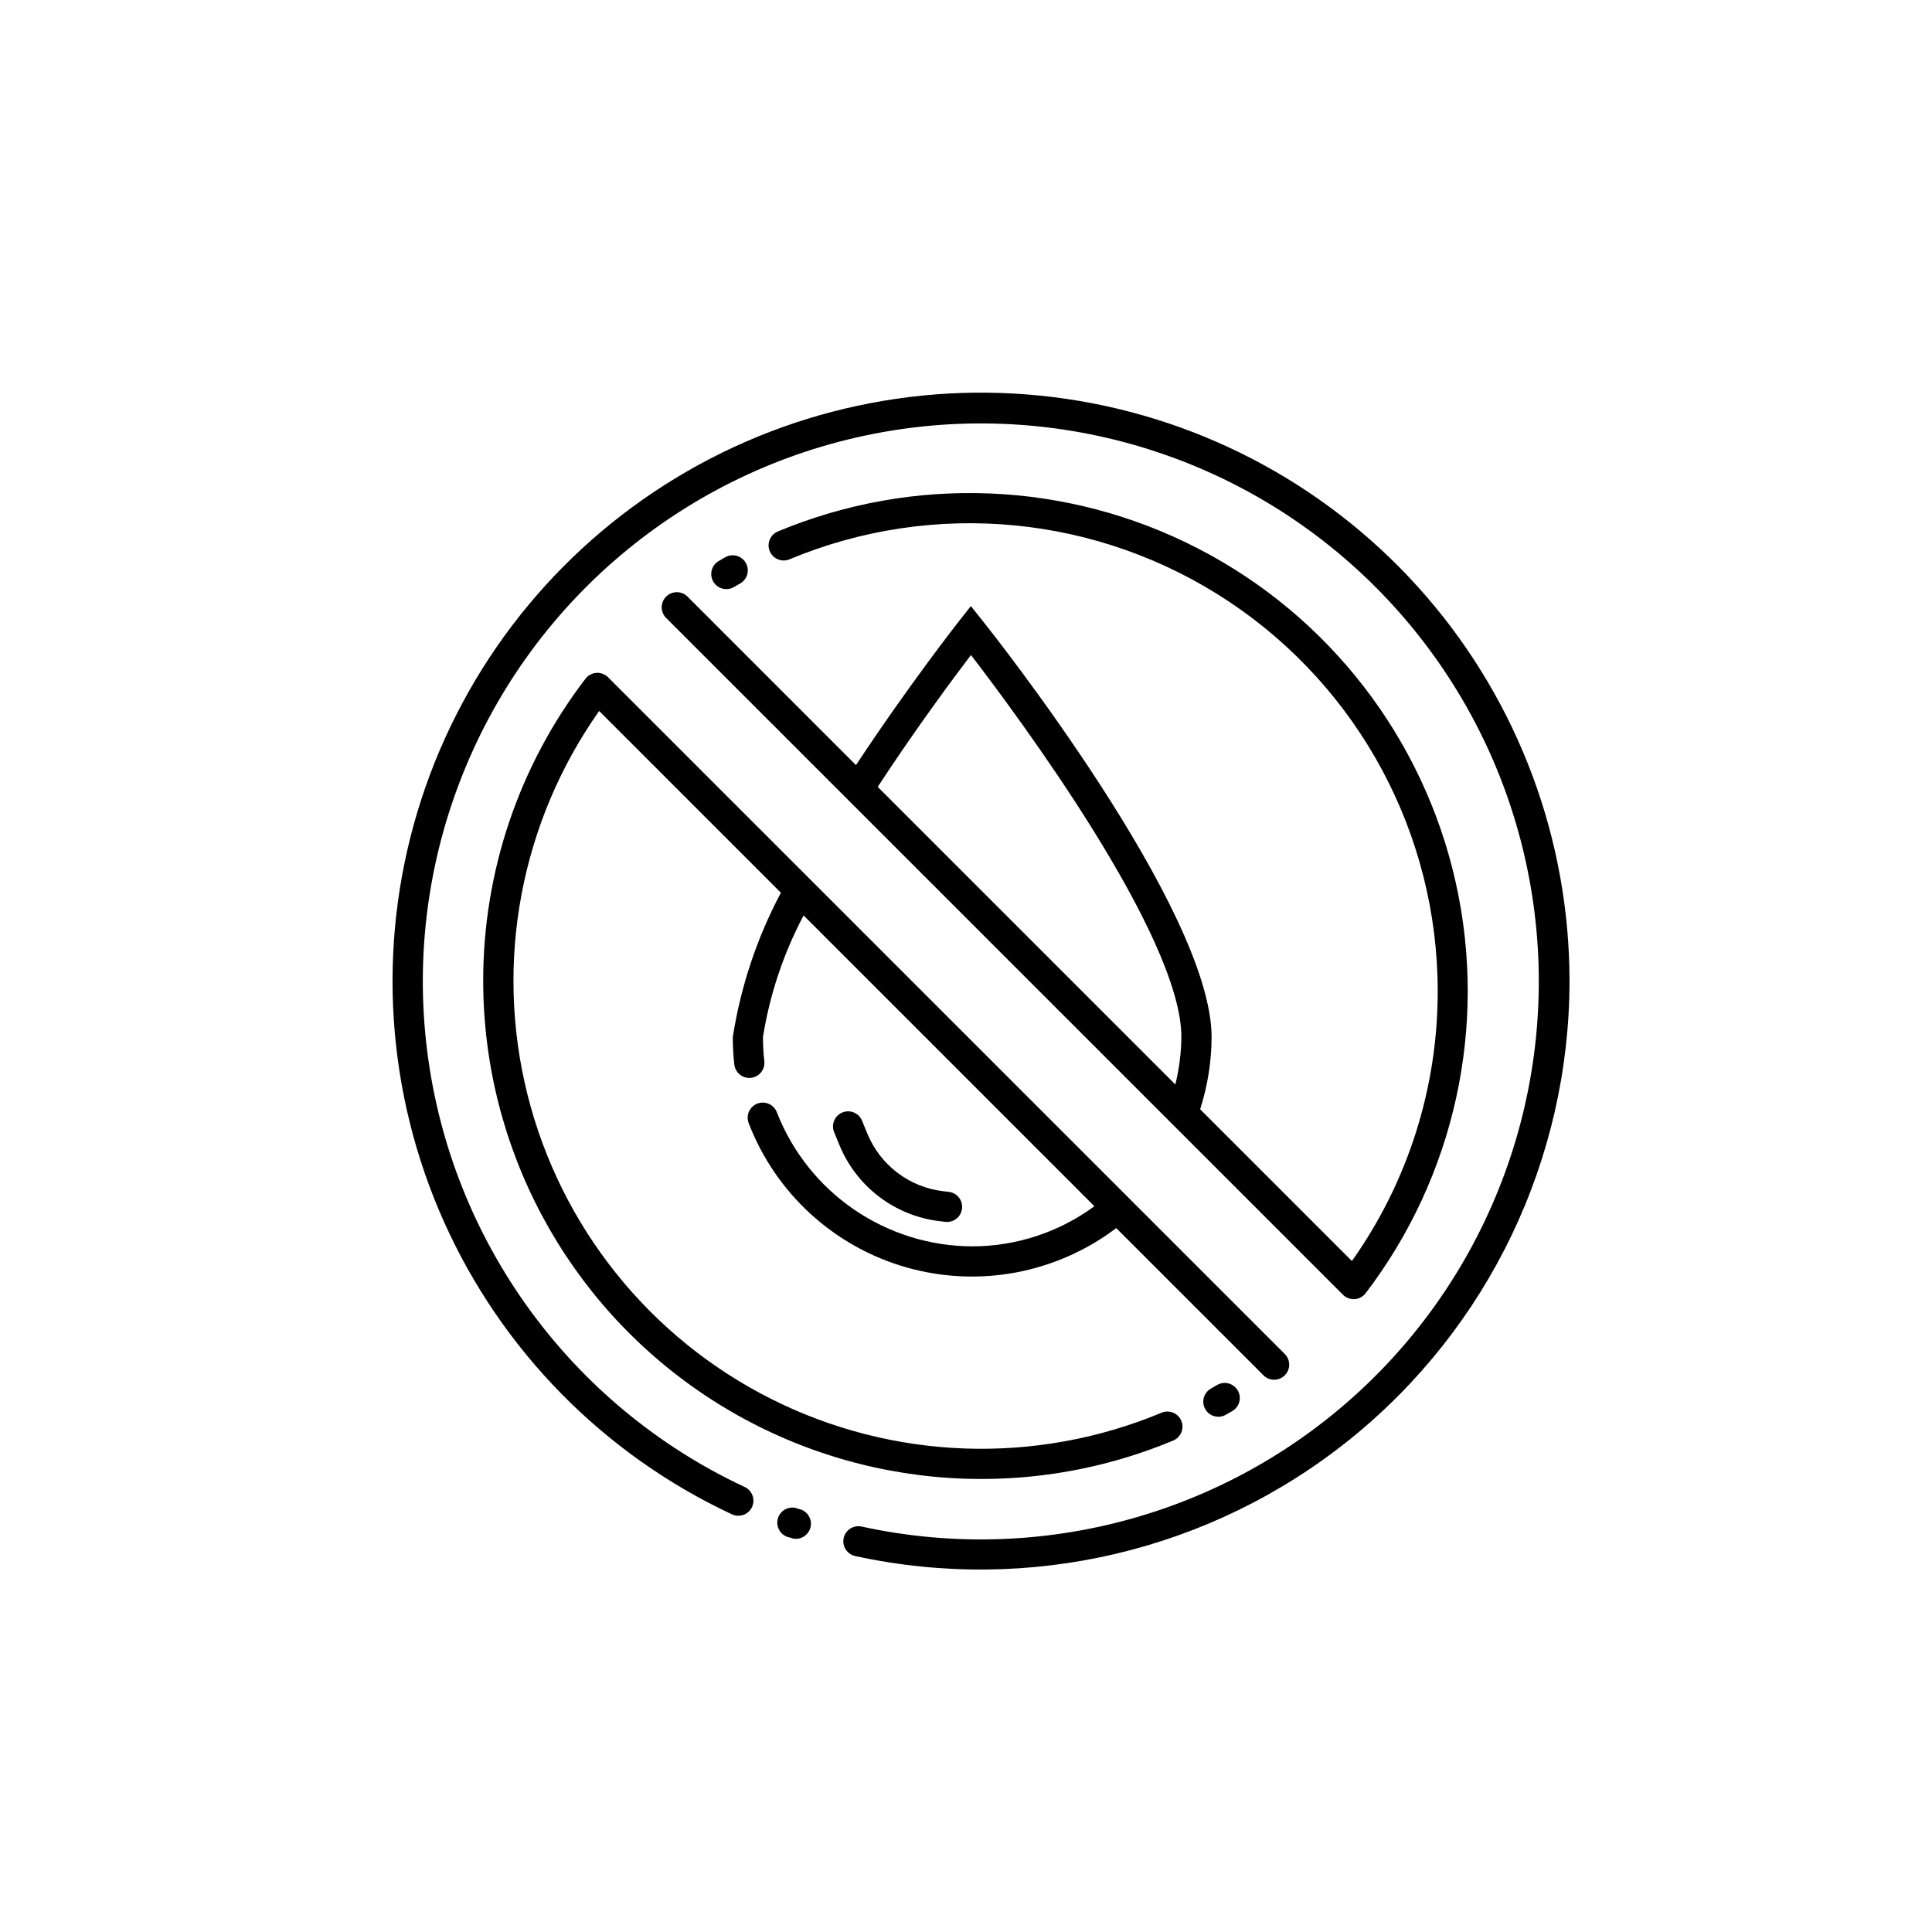 <?xml version="1.0" encoding="UTF-8"?>
<!-- Uploaded to: SVG Repo, www.svgrepo.com, Generator: SVG Repo Mixer Tools -->
<svg fill="#000000" width="800px" height="800px" version="1.1" viewBox="144 144 512 512" xmlns="http://www.w3.org/2000/svg">
 <path d="m320.53 302.11c-0.75 0.75-1.172 1.766-1.172 2.828 0 1.059 0.422 2.078 1.172 2.824l179.38 179.37c0.75 0.746 1.762 1.164 2.82 1.164l0.27-0.008c1.148-0.078 2.203-0.648 2.902-1.562 23.668-31.016 32.402-70.914 23.855-108.98-8.543-38.07-33.492-70.406-68.148-88.328-34.652-17.926-75.461-19.598-111.47-4.574-0.977 0.406-1.754 1.188-2.156 2.172-0.402 0.98-0.398 2.082 0.012 3.059 0.852 2.039 3.191 3 5.231 2.148 38.27-15.965 81.984-11.75 116.5 11.23 34.516 22.984 55.258 61.695 55.281 103.16 0.039 25.641-7.91 50.656-22.738 71.57l-40.219-40.219c1.984-6.176 3.008-12.621 3.035-19.105 0-33.844-58.172-107.2-60.648-110.3l-3.148-3.945-3.121 3.961c-0.141 0.18-13.461 17.156-27.324 38.188l-44.648-44.656c-0.75-0.75-1.77-1.172-2.828-1.172s-2.078 0.422-2.828 1.172zm80.785 15.477c12.211 15.879 55.766 74.434 55.766 101.27-0.055 4.227-0.594 8.434-1.605 12.539l-78.871-78.871c10-15.273 19.855-28.559 24.711-34.941zm-45.164 226.42h0.004c-0.281-0.094-0.566-0.156-0.859-0.188l0.016-0.07c-2.082-0.73-4.363 0.363-5.098 2.449-0.73 2.082 0.367 4.363 2.449 5.094 0.246 0.086 0.504 0.152 0.762 0.191l-0.012 0.039 0.016-0.039 0.262 0.035-0.027 0.086c0.402 0.133 0.824 0.199 1.246 0.199 1.965 0 3.637-1.43 3.949-3.367 0.309-1.941-0.836-3.82-2.703-4.43zm-1.285 3.918-0.004-0.008 0.043-0.109zm117.14-35.461h0.004c1.117 1.902 0.48 4.352-1.422 5.473l-1.75 1.004c-0.598 0.34-1.27 0.516-1.957 0.516-1.82 0.004-3.41-1.223-3.871-2.981-0.461-1.762 0.32-3.609 1.906-4.5l1.617-0.934c1.906-1.117 4.356-0.484 5.477 1.422zm-135.52-212.34c-1.805 0.004-3.391-1.203-3.863-2.945-0.477-1.742 0.273-3.586 1.832-4.5l1.727-0.996c0.922-0.527 2.016-0.668 3.043-0.391 1.023 0.281 1.898 0.957 2.422 1.879 0.527 0.926 0.664 2.019 0.383 3.043-0.285 1.027-0.965 1.898-1.891 2.418l-1.633 0.941h0.004c-0.613 0.363-1.312 0.551-2.023 0.551zm29.973 147.33-1.406-3.426c-0.402-0.98-0.398-2.082 0.012-3.059 0.41-0.98 1.191-1.754 2.176-2.156 2.043-0.836 4.379 0.141 5.215 2.188l1.402 3.422v-0.004c1.688 4.109 4.441 7.691 7.977 10.375 3.535 2.684 7.727 4.371 12.137 4.891l1.473 0.172c2.102 0.246 3.648 2.086 3.527 4.199-0.121 2.113-1.867 3.766-3.984 3.769-0.156 0-0.309-0.008-0.465-0.027l-1.48-0.172c-5.828-0.684-11.367-2.918-16.039-6.465-4.676-3.547-8.316-8.277-10.543-13.707zm193.48-43.457c-0.043 47.203-21.441 91.848-58.207 121.45-36.77 29.598-84.957 40.965-131.08 30.922-1.039-0.219-1.945-0.848-2.523-1.742-0.574-0.895-0.773-1.98-0.547-3.019 0.227-1.039 0.855-1.945 1.754-2.519 0.895-0.57 1.98-0.766 3.019-0.535 49.711 10.863 101.51-4.594 137.14-40.918 35.629-36.328 50.078-88.418 38.254-137.91-11.824-49.492-48.262-89.426-96.461-105.72-48.203-16.297-101.39-6.668-140.82 25.492-39.434 32.16-59.559 82.332-53.285 132.82 6.273 50.496 38.066 94.215 84.168 115.75 0.965 0.449 1.711 1.262 2.074 2.258 0.363 1 0.316 2.102-0.133 3.062-0.453 0.965-1.266 1.707-2.266 2.066s-2.102 0.309-3.062-0.145c-33.918-15.852-61.004-43.371-76.309-77.539-15.305-34.164-17.809-72.699-7.051-108.56 10.754-35.859 34.051-66.652 65.633-86.758 31.582-20.102 69.34-28.176 106.38-22.742 37.039 5.434 70.891 24.012 95.367 52.336 24.48 28.328 37.949 64.516 37.953 101.95zm-254.79-80.512 179.36 179.36c1.535 1.566 1.523 4.074-0.027 5.625-1.551 1.551-4.059 1.562-5.625 0.027l-39.039-39.039c-15.883 12.02-36.496 15.871-55.648 10.402-19.152-5.473-34.621-19.629-41.762-38.223-0.793-2.062 0.234-4.379 2.297-5.172s4.375 0.234 5.168 2.297c4.066 10.434 11.18 19.402 20.41 25.742 9.234 6.336 20.16 9.75 31.355 9.793 11.652-0.004 23-3.731 32.387-10.633l-77.062-77.062c-5.34 10.086-8.98 20.98-10.77 32.254 0 2.121 0.121 4.246 0.359 6.356 0.121 1.055-0.184 2.113-0.844 2.941-0.66 0.832-1.621 1.363-2.676 1.484-0.152 0.016-0.305 0.027-0.457 0.027-2.031-0.004-3.738-1.527-3.965-3.547-0.277-2.41-0.418-4.836-0.414-7.262 2.086-13.379 6.394-26.312 12.75-38.27l-48.164-48.164c-20.832 29.504-27.77 66.625-18.992 101.66 8.777 35.035 32.395 64.5 64.68 80.699 32.281 16.195 70.023 17.512 103.36 3.602 2.035-0.852 4.379 0.109 5.231 2.148 0.852 2.039-0.109 4.379-2.148 5.231-40.734 17-87.273 12.512-124.01-11.953-36.742-24.465-58.824-65.676-58.848-109.82-0.039-28.961 9.488-57.121 27.098-80.113 0.699-0.914 1.762-1.484 2.91-1.562 1.148-0.066 2.273 0.355 3.094 1.164z"/>
</svg>